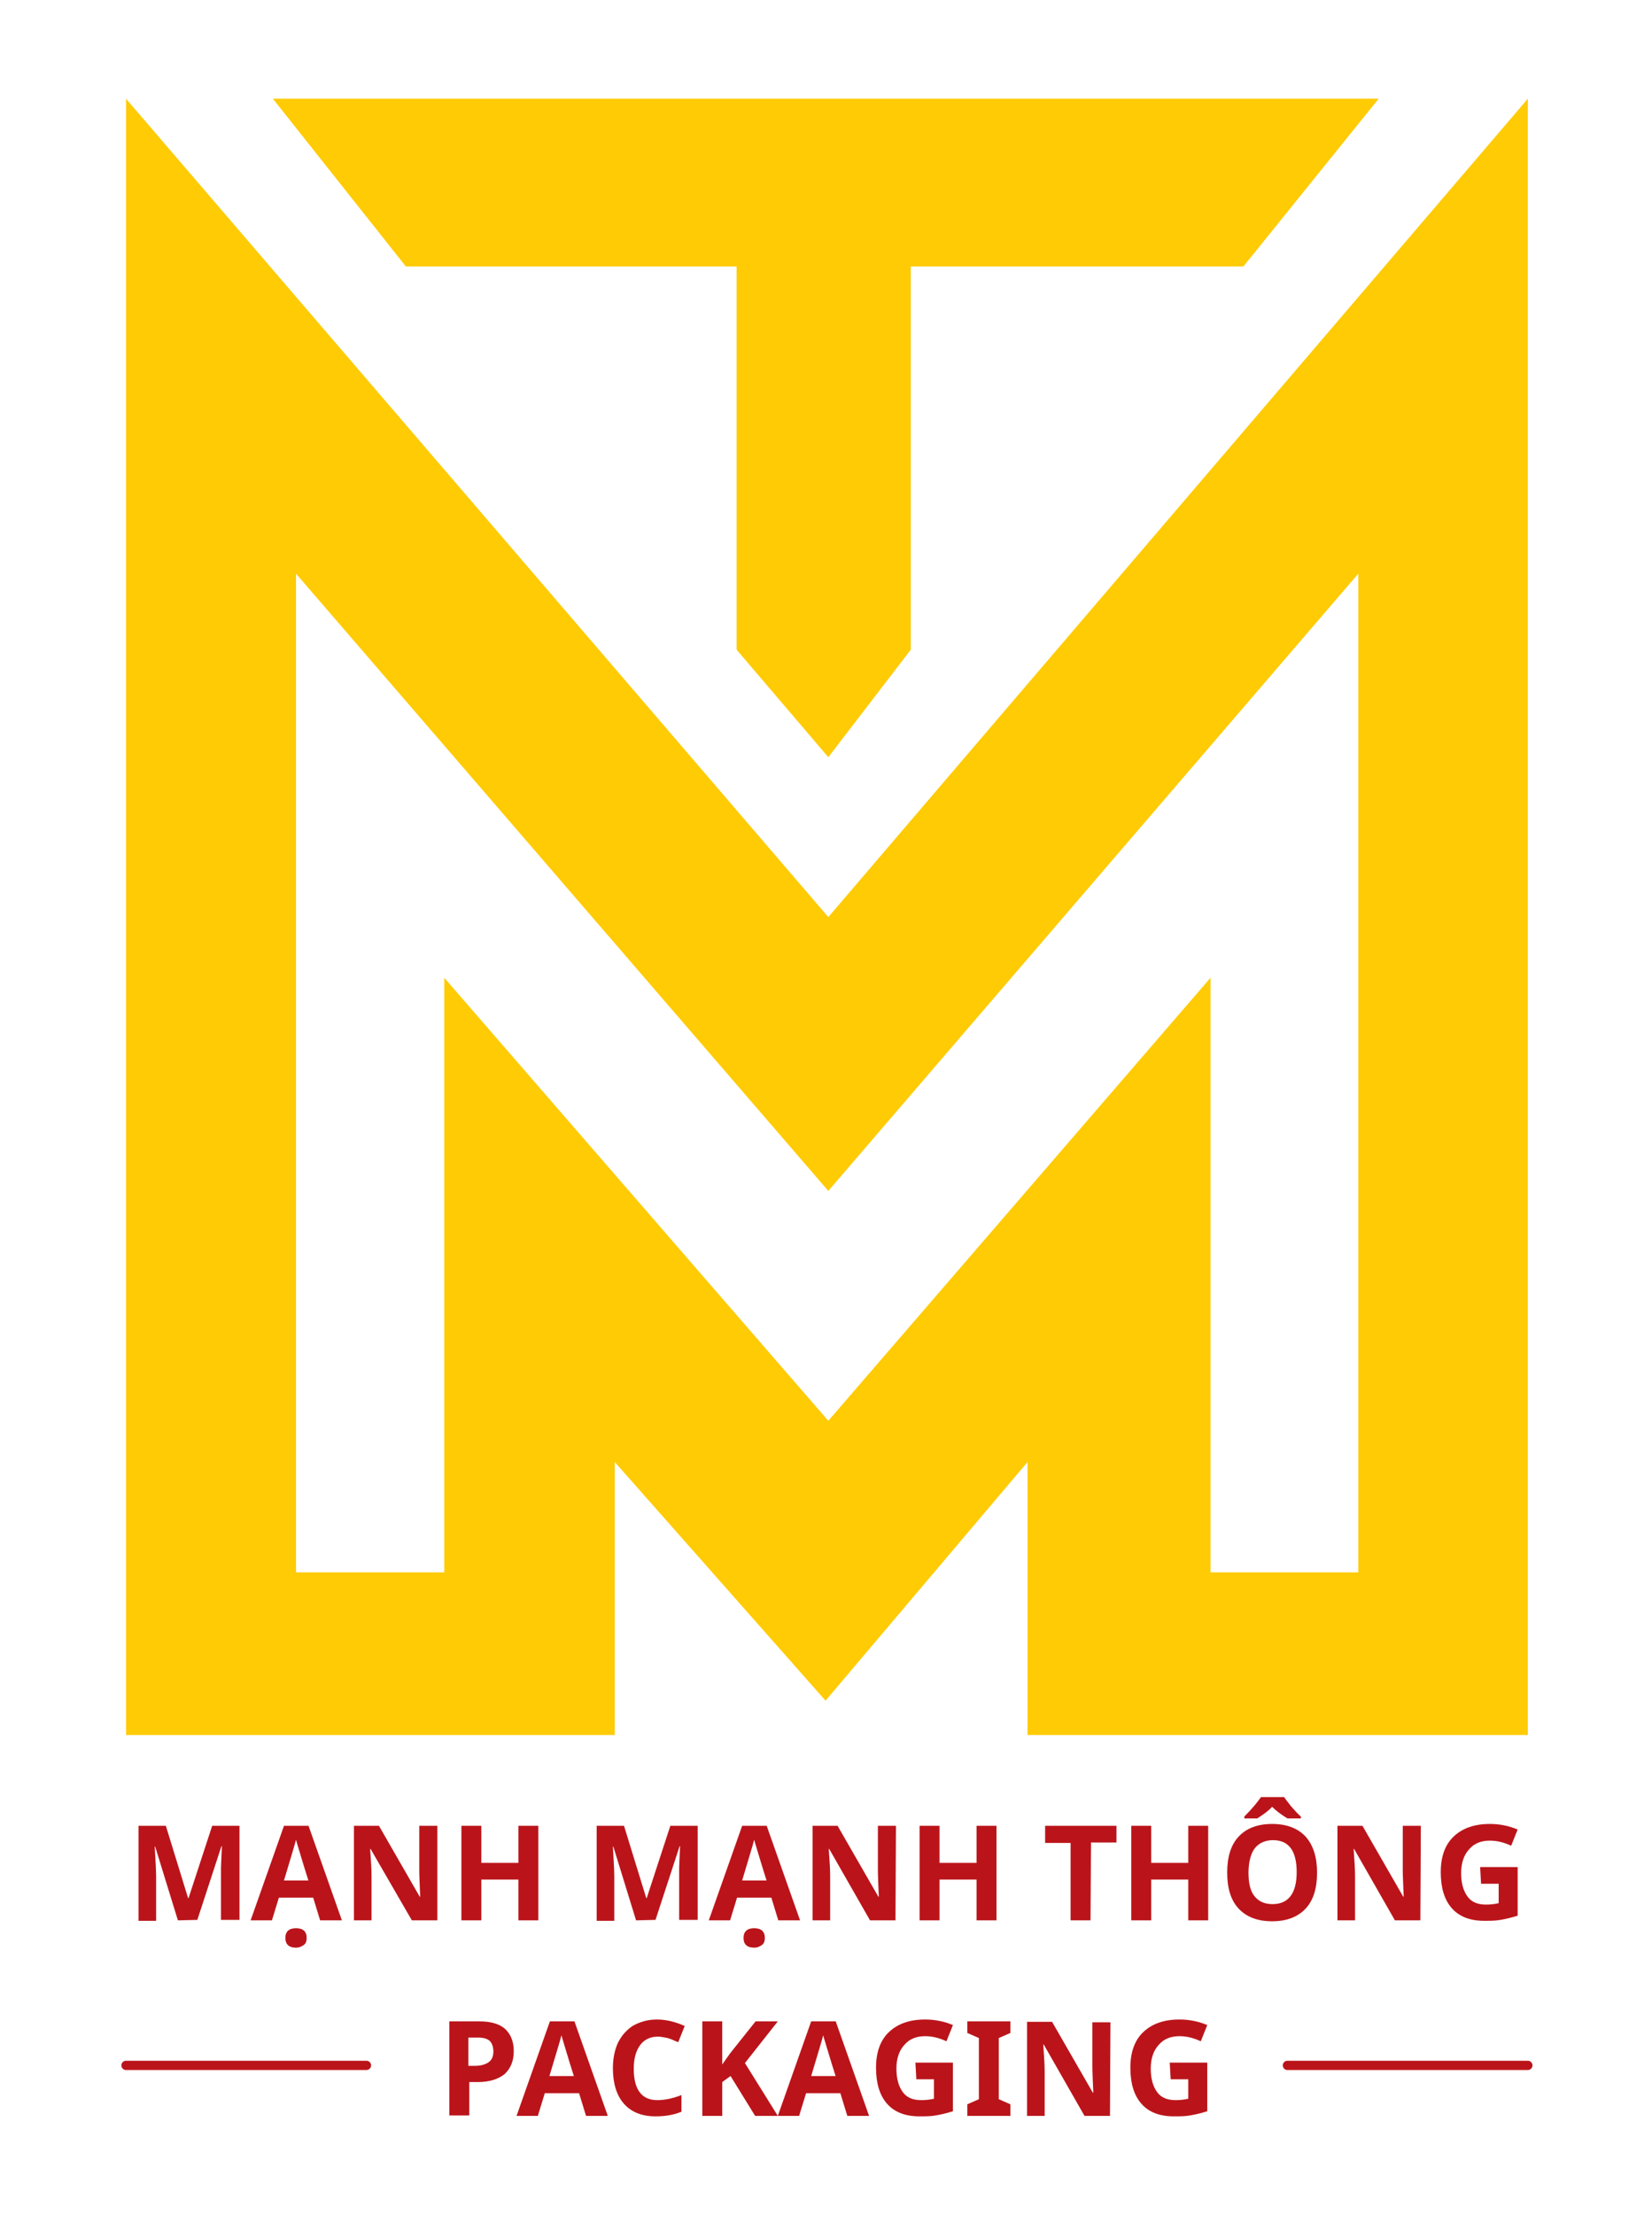<?xml version="1.0" encoding="utf-8"?>
<!-- Generator: Adobe Illustrator 26.0.3, SVG Export Plug-In . SVG Version: 6.00 Build 0)  -->
<svg version="1.1" id="Layer_1" xmlns="http://www.w3.org/2000/svg" xmlns:xlink="http://www.w3.org/1999/xlink" x="0px" y="0px"
	 viewBox="0 0 356.6 478" style="enable-background:new 0 0 356.6 478;" xml:space="preserve">
<style type="text/css">
	.st0{display:none;}
	.st1{display:inline;}
	.st2{fill:#E2C32F;}
	.st3{fill:#FDD013;}
	.st4{fill:#D6B749;}
	.st5{fill:#FDD015;}
	.st6{fill:#E3C747;}
	.st7{fill:#362C13;}
	.st8{fill:#8F792E;}
	.st9{fill:#C2A83D;}
	.st10{fill:#726227;}
	.st11{fill:#BC9F2F;}
	.st12{fill:#EEEEEE;}
	.st13{fill:#585858;}
	.st14{fill:#E4E4E4;}
	.st15{fill:#DAD9D9;}
	.st16{fill:#575757;}
	.st17{fill:#D8D8D8;}
	.st18{fill:#BFBFBF;}
	.st19{fill:#D2D2D2;}
	.st20{fill:#EDEDED;}
	.st21{fill:#6F6F70;}
	.st22{fill:#E3E3E3;}
	.st23{fill:#E1E1E1;}
	.st24{fill:#D5D5D5;}
	.st25{fill:#131313;}
	.st26{fill:#090909;}
	.st27{fill:#707071;}
	.st28{fill:#C0C0C0;}
	.st29{fill:#DDDDDD;}
	.st30{fill:#A9A8A9;}
	.st31{fill:#E0DFDF;}
	.st32{fill:#F8F9F8;}
	.st33{display:inline;fill:none;stroke:#271F10;stroke-miterlimit:10;}
	.st34{display:inline;fill:#271F10;}
	.st35{display:inline;fill:#FFFFFF;}
	.st36{display:inline;fill:#FCEE21;}
	.st37{fill:#BA141A;}
	.st38{fill:none;stroke:#BA141A;stroke-width:2;stroke-linecap:round;stroke-linejoin:round;stroke-miterlimit:10;}
	.st39{fill:#FFCB05;}
</style>
<g id="Layer_1_00000076592529066902445960000015420755192083012539_" class="st0">
	<g class="st1">
		<g>
			<path class="st2" d="M631,505.7c3.7-1.9,8-1.3,12-1.5c21-0.2,42,0.2,63-0.1c14.3,0.3,28.7,0,43,1.2c21.3,0,42.5,0.7,63.8,0.4
				c-0.1,1.2,0,2.5-0.4,3.6c-7.8,9.6-15.9,19.1-23.3,29c-7-0.1-14,0.2-21,1c-9.5,0.4-19.1,0.2-28.6,1.3c-1.6,0.8-4.2,1.3-4,3.6
				c-0.4,15.9-0.4,31.9,0,47.8c0.5,3.7-2.2,6.5-4.1,9.4c-3.2,4.4-5.9,9.1-9,13.6c-2-1.4-3.8-3.2-5.2-5.2c-3.6-4.7-8.3-8.4-11.5-13.3
				c-0.3-18.5,0.1-37-0.3-55.5c0.1-2.3-2.9-2.2-4.4-2.3c-10.3,0.2-20.7-0.3-31,0.5c-4.8-0.2-9.8,0.7-14.5-0.8
				c-5.4-6.7-10-13.9-15.4-20.7C637.6,513.4,633.6,510.1,631,505.7z M636.4,507.7c5.1,9.5,12.9,17.2,18.8,26.1
				c2.4,4.1,7.8,2.8,11.8,3.1c11.8-0.2,23.6,0,35.4-0.4c2.4-0.2,5,1.2,5.2,3.8c0.9,6.5,0,13.1,0.6,19.7c1.1,11.3,0.1,22.7,0.7,34
				c-0.1,4.1,3.7,6.3,6,9.1c2.2,2,3.9,5.6,7,6c5.5-3.8,6-11.5,9.1-17.1c3.1-4.9,1.7-10.7,1.4-16.1c-0.4-10.3-0.2-20.6,0.7-30.9
				c0-5,5.8-7.3,10-7.7c7,0,14,1,20.9-0.3c6.7-1.3,13.7,0.8,20.2-1.9c4.2-1.5,6.9-5.1,9.8-8.2c5.3-5.4,9.8-11.4,14-17.6
				c-11.7,0.1-23.3-1.7-35-1.4c-8.7,0.2-17.3-0.8-26-0.2c-9-0.1-18-1.2-27-0.8c-17.3-0.7-34.7-0.2-52-0.2
				c-9.3,0.1-18.5-0.6-27.8-0.2C638.9,506.6,637.7,507.2,636.4,507.7z"/>
		</g>
	</g>
	<g class="st1">
		<path class="st3" d="M636.4,507.7c1.2-0.5,2.5-1.1,3.8-1.1c9.3-0.5,18.5,0.3,27.8,0.2c17.3,0.1,34.7-0.5,52,0.2
			c9-0.5,18,0.7,27,0.8c8.7-0.6,17.3,0.4,26,0.2c11.7-0.3,23.3,1.5,35,1.4c-4.3,6.2-8.8,12.3-14,17.6c-2.9,3.1-5.6,6.7-9.8,8.2
			c-6.4,2.7-13.5,0.5-20.2,1.9c-6.9,1.4-13.9,0.4-20.9,0.3c-4.2,0.4-9.9,2.7-10,7.7c-0.9,10.3-1.1,20.6-0.7,30.9
			c0.3,5.4,1.7,11.2-1.4,16.1c-3.1,5.6-3.6,13.3-9.1,17.1c-3.1-0.4-4.8-4-7-6c-2.3-2.8-6.1-5-6-9.1c-0.7-11.3,0.3-22.7-0.7-34
			c-0.6-6.5,0.2-13.2-0.6-19.7c-0.2-2.6-2.8-4.1-5.2-3.8c-11.8,0.4-23.6,0.2-35.4,0.4c-3.9-0.3-9.4,1-11.8-3.1
			C649.3,524.8,641.5,517.2,636.4,507.7z"/>
	</g>
	<g class="st1">
		<path class="st4" d="M614.3,509.2c0.6,0,1.8,0.1,2.4,0.1c0.9,1.9,1.7,3.7,2.5,5.6c-1.2-0.9-2.5-1.8-3.7-2.6
			c-0.8,11.5-0.4,23.1-0.5,34.7c-0.2,28,0,56-0.1,84c-0.3,45-0.1,90,0.3,135c7.9,2.9,16.5,2.2,24.8,2.4c12.7,0.1,25.3,0,38,0
			c3.1-0.2,6.7,0.1,9.3-2c1.8-10.5-1.2-21.2,1.2-31.7c1,5,0.7,10.2,0.8,15.3c0,6.7,0.4,13.5,0.1,20.2c-20.2,0.1-40.3,0.4-60.5,0
			c-5.2-0.4-10.4-0.5-15.6-0.6c-0.1-14.2,0.1-28.4-0.2-42.6c-0.8-11-0.3-22-0.4-33c0.2-15.7-0.4-31.3,0.5-47
			c-0.1-9.3,0.3-18.7-0.3-28c0.9-20.6,0.3-41.3,0.6-62c0.1-13,0.2-26,0.1-39C613.5,515,613.8,512.1,614.3,509.2z"/>
	</g>
	<g class="st1">
		<g>
			<path class="st5" d="M615.5,512.3c1.2,0.9,2.5,1.7,3.7,2.6c4.6,4.5,8.2,9.8,11.9,15c13.3,16.4,25.8,33.4,39.3,49.7
				c11.1,13,20.8,27.1,32.1,39.8c5.1,6.6,10.7,12.7,15.6,19.5c0.8,1.3,2.7,2.8,3.9,1.2c5.5-5.8,11-11.8,15.8-18.2
				c5.8-6.8,11.6-13.7,17.7-20.3c5.3-5.1,9.1-11.5,14.4-16.6c6.8-8.2,14.1-15.9,21.1-23.9c4.2-5,8.4-10,12.7-14.9
				c1.2-1.1,2.3-2.3,3.3-3.6c4.8-5.7,10.1-11,14.6-16.9c1-1.3,2.1-2.5,3.5-3.3c3.1-1.8,6-3.9,8.5-6.3c-1.7,16.3-0.3,32.7-1.4,49
				c-1.1,16.7,0.1,33.4-1.3,50c-0.2,15.6,0,31.2-0.5,46.9c-0.9,9.7-0.7,19.5-0.8,29.2c-1,24.6-0.6,49.2-1.9,73.7
				c-0.2,2.2-0.7,4.5-1.2,6.7c-19.9,0.4-39.7,0.3-59.6,0c-3.5-0.2-9.1-0.1-9.6-4.7c-1.1-11.5,0.1-23.1-0.6-34.7c0-1.7-1.1-3.1-2-4.5
				c-8.9,5.4-14.3,14.7-21,22.4c-4.8,5.5-9.6,10.9-14.7,16.1c-6.5-6.3-11.2-14.2-16.9-21.1c-3.2-3.9-6.5-7.8-9.6-11.8
				c-1.3,0.5-2.6,1-3.9,1.6c-2.4,10.4,0.7,21.2-1.2,31.7c-2.6,2-6.2,1.8-9.3,2c-12.7-0.1-25.3,0.1-38,0c-8.3-0.2-16.8,0.6-24.8-2.4
				c-0.5-45-0.7-90-0.3-135c0.1-28-0.1-56,0.1-84C615.1,535.4,614.7,523.9,615.5,512.3z M798.5,595.2c-9.2,11.5-18.8,22.8-28.5,33.8
				c-7,9-14.7,17.3-21.9,26.1c-5.7,7.2-11.7,14.2-17.8,21.1c-3.4,3.6-5.8,8.3-10.2,10.8c-8-9-15.2-18.8-23.4-27.7
				c-12.7-15.6-25.8-30.9-39-46c-4.5-5.1-8.3-11-13.8-15.2c-3.1-0.1-3.7,3.4-3.5,5.8c0,48.2-0.3,96.4-0.1,144.6
				c5.2,0,10.4,0.4,15.6,0c3.5-1.3,2.7-5.6,3.2-8.5c0.4-23.7,0-47.4,0.2-71c0.1-6-2.1-12.1,0.1-18c4.8,1.1,6.4,6.6,9.7,9.8
				c7.2,7.5,12.8,16.4,20.1,23.8c9.1,12.1,19.6,23.2,29.3,34.9c0.6,1.1,2.5,1.7,3.3,0.5c6.3-7.7,12.5-15.5,19.4-22.6
				c6.5-7.8,13.2-15.5,19.7-23.3c2.9-3.7,6.6-6.8,9-10.9l0.5-0.5c4.4-2.9,7.4-7.9,12.7-9.4c-0.1,3.9-0.7,7.8-0.7,11.8
				c0,21.3-0.1,42.7,0.1,64c0.1,4.3-0.3,8.6,0.4,12.9c0.1,0.6,0.4,1.7,0.6,2.3c6.3-0.1,12.6,0.5,18.9-0.2c0.1-12.3-0.4-24.7,0.8-37
				c0.2-26.7,0.1-53.3,0.3-80c0.4-12.4,1.3-24.9,0.2-37.3C801.4,590.7,799.7,592.8,798.5,595.2z M639.4,599.8
				c-1,46-0.6,92.1-0.8,138.2c-0.1,3.8-0.2,7.7,0.9,11.4c0.6-3.8,0.6-7.6,0.6-11.4c-0.1-42.7-0.2-85.3-0.2-128
				C640,606.6,640,603.2,639.4,599.8z"/>
		</g>
	</g>
	<g class="st1">
		<path class="st6" d="M825.1,522.3c3-3.7,6.5-7,10.3-9.8c0.5,5.9-1.1,11.6-0.8,17.5c-0.3,13.7,0.1,27.4-0.9,41
			c-0.2,10.3-0.4,20.7-0.4,31c-1.5,21.3,0,42.7-1.6,64c-0.1,6.6,0.1,13.1-0.2,19.7c-0.2,3.8-0.6,7.6-0.6,11.4
			c-0.1,0.5-0.4,1.6-0.5,2.2c0.7,9.2,0,18.5,0.1,27.7c-0.1,7.7,0.1,15.3-0.3,23c-1.1,8.1-0.3,16.4-0.9,24.5c-2.4-0.5-4.8-1-7.3-0.9
			c-11.7,0-23.3,0.1-35-0.2c-10.5-0.3-20.9,0.3-31.4-0.1c0.1-15.3-1.2-30.5-1-45.7c0.9,1.4,2,2.8,2,4.5c0.8,11.5-0.5,23.2,0.6,34.7
			c0.5,4.6,6.1,4.5,9.6,4.7c19.9,0.3,39.7,0.3,59.6,0c0.5-2.2,0.9-4.4,1.2-6.7c1.4-24.5,0.9-49.2,1.9-73.7
			c0.2-9.8-0.1-19.5,0.8-29.2c0.5-15.6,0.3-31.2,0.5-46.9c1.4-16.6,0.2-33.3,1.3-50c1.1-16.3-0.2-32.7,1.4-49
			C831,518.4,828.2,520.6,825.1,522.3z"/>
	</g>
	<g class="st1">
		<path class="st7" d="M803.8,546.2c-1.6-1.8,1.3-5.1,3.3-3.6C806,543.8,804.9,545,803.8,546.2z"/>
	</g>
	<g class="st1">
		<path class="st8" d="M798.5,595.2c1.2-2.4,2.9-4.5,5.4-5.5c1,12.4,0.1,24.9-0.2,37.3c-0.2,26.6-0.2,53.3-0.3,80
			c-1.2,12.3-0.7,24.7-0.8,37c-6.3,0.8-12.6,0.1-18.9,0.2c-0.1-0.6-0.4-1.7-0.6-2.3c0.3-26,0.1-52,0.2-78c-0.1-4.1,1.2-8.4-0.4-12.3
			c-5.2,2.3-8.5,7-12.4,10.9L770,663c2.7-5.2,6.5-9.9,11.2-13.5c1.8,0.5,4.2,1.6,3.7,3.8c-0.8,10.5-0.4,21-0.5,31.5
			c0.2,19.1-0.4,38.1,0.3,57.2c5.5,0.5,10.9,1.2,16.4,1.2c0.6-27.4,0.2-54.9,0.4-82.4c0.2-5.7,1-11.3,0.9-17
			c-0.2-16.2,0.3-32.5-0.1-48.7C801.1,595.3,799.8,595.2,798.5,595.2z"/>
	</g>
	<g class="st1">
		<path class="st9" d="M639.4,599.8c0.6,3.4,0.5,6.8,0.4,10.2c0,42.7,0.1,85.3,0.2,128c0.1,3.8,0,7.6-0.6,11.4
			c-1.1-3.7-1-7.6-0.9-11.4C638.8,691.9,638.4,645.8,639.4,599.8z"/>
	</g>
	<g class="st1">
		<path class="st10" d="M831,697.1c0-3.8,0.3-7.6,0.6-11.4c0.3,4.4,0.8,9-0.3,13.4C831.2,698.6,831,697.6,831,697.1z"/>
	</g>
	<g class="st1">
		<path class="st11" d="M830.4,699.3c0.1-0.5,0.4-1.6,0.5-2.2c0.1,0.5,0.2,1.4,0.3,1.9L830.4,699.3z"/>
	</g>
	<g class="st1">
		<path class="st12" d="M644.6,812.8c0.6-0.2,1.9-0.4,2.5-0.6c2.8,4,5.3,8.3,8.3,12.1c0.8-4.2-1.1-9.1,1.7-12.7
			c1.8,2.8,1.2,6.2,1.3,9.4c-0.1,3.1,0.5,6.4-1.2,9.2c-4.2-3.4-6-8.6-9.7-12.5c-0.5,4.2,1,8.8-1.5,12.5c-1-1.3-1.5-2.7-1.4-4.3
			C644.5,821.6,644.7,817.2,644.6,812.8z"/>
		<path class="st12" d="M723.6,812.2c1.5,0,2.7,0.5,3.5,1.8c2.5,3.4,4.5,7.2,7.3,10.5c0.3-4,0.1-7.9,0.3-11.9c0.6,0,1.9,0,2.5,0
			c0.2,5.6,0.2,11.2,0,16.8c-0.6,0-1.7,0.2-2.2,0.2c-3.3-3.8-5.7-8.4-8.5-12.5c-0.3,4,0.2,8.1-0.5,12.1l-1,0.6l-1.2-0.4
			C723.3,823.6,723.6,817.9,723.6,812.2z"/>
	</g>
	<g class="st1">
		<g>
			<path class="st13" d="M661.4,812.1c1.4,0,2.8,0,4.1,0.1c0,2.3,0.1,4.7,0.2,7c2.1,0,4.3,0,6.4,0c0.1-2.3,0.3-4.7,0.4-7
				c1.3,0,2.7-0.1,4-0.1c0,5.8,0,11.6-0.1,17.4c-1.3,0.2-2.7,0.2-4,0.3c-0.1-2.5-0.2-4.9-0.3-7.3c-2.1,0-4.3,0-6.4,0
				c-0.1,2.3-0.3,4.6-0.4,7c-1.3,0.1-2.6,0.2-4,0.4C661.3,824,661.3,818,661.4,812.1z M662.6,812.7c-0.1,4.4-0.2,8.8-0.1,13.2
				c0,1.4,0.4,2.6,1.3,3.7c0.4-2.6,0.5-5.2,0.5-7.9c2.9-0.4,5.9-0.4,8.8-0.1c0.6,2.2-1.1,6.5,1.7,7.5c0.8-5.6,0.6-11.3,0-16.9
				c-1.9,2-1.3,4.8-1.5,7.3c-3,0.2-5.9,0.2-8.9,0.1c-0.1-2.3-0.2-4.6-0.3-6.9L662.6,812.7z"/>
		</g>
	</g>
	<g class="st1">
		<path class="st14" d="M685.7,812.4c0.8,0,2.4,0,3.2,0c1.9,4.3,3.4,8.9,5.8,13c1.8-4.1,3.2-8.4,5.2-12.5c0.9-0.4,1.9-0.7,2.9-0.8
			c1,4.2,0.5,8.6,0.6,12.9c0.2,1.9-0.5,3.6-1.3,5.3c-2.8-3.5-1-8.3-1.5-12.4c-1.9,4-3.6,8.2-5.5,12.2c-3.6-2.9-4-7.8-6.4-11.5
			c-0.6,3.9,0.9,8.3-1.6,11.7c-1-1.3-1.4-2.7-1.4-4.3C685.5,821.4,685.6,816.9,685.7,812.4z"/>
		<path class="st14" d="M751.4,812.3c0.5,0,1.4,0,1.9,0c-0.3,5.5,1.4,11.6-1,16.6c-0.8-2.3-0.6-4.8-0.8-7.2
			c-2.9-0.2-5.8-0.2-8.6-0.1c-0.6,2.2,0.6,6-1.6,7.2c-0.9-5.1-0.9-10.5,0.1-15.6c1.6,1.7,1,4.3,1.5,6.5c2.9,0,5.7,0,8.6-0.2
			C751.4,817.1,751.4,814.7,751.4,812.3z"/>
	</g>
	<g class="st1">
		<g>
			<path class="st15" d="M712.3,812.3c0.6,0,1.8,0,2.4,0c2,5.8,4.9,11.3,6.3,17.3c-0.6,0-1.7-0.1-2.2-0.1c-0.7-1.4-1.2-2.8-2.1-4.1
				c-2-0.1-4-0.2-6,0.1c-1.4,0.8-1.5,2.7-2.2,4c-0.6,0-1.7,0-2.3,0C707.5,823.6,710.3,818.1,712.3,812.3z M713.1,816.6
				c-0.8,2.1-1.5,4.3-2,6.6c1.6,0,3.2,0,4.8,0C715.5,820.8,714.7,818.5,713.1,816.6z"/>
		</g>
	</g>
	<g class="st1">
		<path class="st16" d="M739.3,812c1.4,0,2.8,0,4.2,0c0.1,2.3,0.2,4.7,0.2,7.1c2.5,0.1,5,0.2,7.6,0.3c-2.9,0.2-5.7,0.2-8.6,0.2
			c-0.4-2.1,0.1-4.8-1.5-6.5c-1,5.1-1,10.4-0.1,15.6c2.2-1.2,1-5,1.6-7.2c2.9-0.1,5.8,0,8.6,0.1c0.2,2.4,0.1,4.9,0.8,7.2
			c2.5-5,0.7-11.1,1-16.6c0.3,0,1-0.1,1.3-0.1c0,5.9,0,11.8,0,17.7c-1.3-0.1-2.7-0.2-4-0.3c-0.1-2.4-0.2-4.7-0.4-7
			c-2.2,0-4.3,0-6.5,0c-0.1,2.4-0.2,4.9-0.2,7.3c-1.4,0-2.7-0.1-4.1-0.1C739.5,823.9,739.5,818,739.3,812z"/>
	</g>
	<g class="st1">
		<path class="st17" d="M762.3,812.4c4.5-0.2,9-0.2,13.5-0.1c0,0.5-0.1,1.6-0.1,2.1c-1.7,0-3.4,0.1-5,0.1c-0.1,5,0,10-0.1,14.9
			c-0.6,0-1.8,0-2.4,0.1c-0.7-5-0.4-10-0.4-15c-1.7-0.1-3.4-0.2-5.1-0.3C762.6,813.8,762.4,812.9,762.3,812.4z"/>
	</g>
	<g class="st1">
		<path class="st18" d="M778.6,812.4c1,0,2-0.1,3-0.1c0,2.3,0,4.7,0.1,7c2.6,0.1,5.2,0.1,7.9,0.1c0.1-2.4,0.1-4.7,0.1-7.1
			c1,0,2,0,2.9,0c0,5.9,0.1,11.8-0.1,17.6c-1-0.3-1.9-0.6-2.8-1c-0.2-2.3-0.1-4.6-0.1-6.9c-2.5,0-6-1.3-7.9,0.9
			c-0.2,2.2-0.1,4.5-0.2,6.7c-0.9-0.1-1.9-0.2-2.8-0.3C778.6,823.7,778.6,818,778.6,812.4z"/>
	</g>
	<g class="st1">
		<g>
			<path class="st19" d="M799.4,812.5c2.2-0.6,4.7-0.6,6.9,0.1c3.8,2.4,3.5,7.3,3.2,11.2c-0.2,3.3-3.2,6.2-6.6,5.8
				C794.2,830.3,793,816.5,799.4,812.5z M799.6,815.5c-1.7,2.4-1.4,5.6-1.1,8.4c0.5,3.4,5.2,4.9,7.5,2.2c1.7-3.2,1.6-7.1,0.1-10.3
				C804.5,814,801.3,813.8,799.6,815.5z"/>
		</g>
	</g>
	<g class="st1">
		<path class="st20" d="M812.5,812.3c0.9,0.1,1.8,0.2,2.8,0.2c2.3,3.5,4.3,7.4,7,10.6c0.3,0.3,1,1,1.3,1.3c0.2-4-0.1-8.1,1.2-12
			c0.4,5.7,2.2,12.3-1.1,17.4c-1.9-2.7-3.7-5.4-5.2-8.4c-1.1-1.4-1.6-4.3-3.9-4c-0.4,3.9-0.2,7.9,0.1,11.8v0.5
			c-0.5-0.1-1.6-0.3-2.1-0.4C812.5,823.7,812.5,818,812.5,812.3z"/>
	</g>
	<g class="st1">
		<path class="st21" d="M823.2,812c1.1,0,2.2,0.1,3.4,0.2c0,5.9,0,11.7,0,17.6c-1,0-1.9,0-2.9,0.1c3.3-5.1,1.6-11.7,1.1-17.4
			c-1.3,3.9-1,8-1.2,12c-0.3-0.3-1-1-1.3-1.3C822.9,819.5,823,815.7,823.2,812z"/>
	</g>
	<g class="st1">
		<path class="st22" d="M830,815.8c2.2-5.9,13.1-4.7,12.7,2.1c-2.9-1.5-5.3-5-9-3.2c-2.5,3.2-2.8,7.8-0.7,11.3
			c1.4,2.1,4.2,1.6,6.3,1.4c0.5-1.1,1-2.3,1.4-3.4c-1.7-0.7-3.4-1.3-4.9-2.5c2.2-0.6,4.6-0.9,6.9-0.8c-0.4,2.7,1.3,6.7-1.8,8.3
			c-4,1.7-9.3,0.7-11.2-3.6C829.2,822.3,828.9,818.9,830,815.8z"/>
	</g>
	<g class="st1">
		<path class="st23" d="M606.7,812.4c0.9,0,2.6,0,3.5,0c1.8,4.2,2.8,8.8,5.7,12.4c1.8-4,3.2-8.1,5.1-12c0.8-0.1,2.5-0.3,3.4-0.5
			c-0.1,5.7,0.2,11.3-0.1,17c-0.6,0.1-1.9,0.4-2.5,0.5c-0.1-3.7,0.1-7.4-0.3-11.1c-2.1,3.5-3.3,7.3-4.8,11c-0.5,0-1.5,0-2,0
			c-1.6-3.9-3.1-7.9-5-11.8c-0.2,3.8,0,7.7-0.2,11.5c-0.6,0.1-1.9,0.3-2.5,0.4C606.6,823.9,606.7,818.2,606.7,812.4z"/>
		<path class="st23" d="M662.6,812.7h1.5c0.1,2.3,0.2,4.6,0.3,6.9c3,0.1,5.9,0,8.9-0.1c0.2-2.5-0.4-5.3,1.5-7.3
			c0.6,5.6,0.8,11.3,0,16.9c-2.7-0.9-1-5.2-1.7-7.5c-2.9-0.3-5.9-0.3-8.8,0.1c0,2.6-0.2,5.2-0.5,7.9c-0.9-1.1-1.3-2.3-1.3-3.7
			C662.4,821.6,662.5,817.2,662.6,812.7z"/>
	</g>
	<g class="st1">
		<g>
			<path class="st24" d="M627.1,829.7c1.6-6.2,4.1-12.2,6.8-18c1.2,0.8,2.6,1.8,3,3.3c1.8,4.8,4,9.5,5.1,14.5
				c-0.6,0-1.7-0.1-2.3-0.1c-0.5-1.2-1-2.5-1.6-3.6c-2.2-1-4.7-0.3-7.1-0.4c-0.4,1.2-0.7,2.5-1,3.8
				C629.1,829.4,628.1,829.5,627.1,829.7z M634.5,816c-0.9,2.2-1.7,4.5-2.4,6.7c1.6,0.1,3.2,0.3,4.8,0.4
				C636.5,820.7,635.7,818.3,634.5,816z"/>
		</g>
	</g>
	<g class="st1">
		<path class="st25" d="M634.5,816c1.2,2.2,2.1,4.6,2.5,7.1c-1.6-0.1-3.2-0.3-4.8-0.4C632.8,820.5,633.6,818.2,634.5,816z"/>
	</g>
	<g class="st1">
		<path class="st26" d="M713.1,816.6c1.6,1.9,2.4,4.2,2.8,6.6c-1.6,0-3.2,0-4.8,0C711.6,820.9,712.3,818.7,713.1,816.6z"/>
	</g>
	<g class="st1">
		<path class="st27" d="M814.5,817.5c2.3-0.3,2.8,2.6,3.9,4c-0.7-0.1-2-0.2-2.7-0.3c-0.1,2.7,0,5.6-1.2,8.1
			C814.3,825.3,814.1,821.4,814.5,817.5z"/>
	</g>
	<g class="st1">
		<g>
			<path class="st28" d="M712.4,831.2c0.5,0,1.5,0,1.9,0c0.8,6.1,4.8,11.2,5.7,17.3c-2-1.1-3.4-3.7-6-3.4c-2.5-0.3-3.3,3.1-5.9,3.1
				C709.5,842.6,713.7,837.3,712.4,831.2z M712.3,842.9c0.9,0,2.8,0,3.7,0c-0.4-1.4-0.9-2.8-1.3-4.2
				C713.6,839.9,712.8,841.3,712.3,842.9z"/>
		</g>
	</g>
	<g class="st1">
		<path class="st29" d="M733.7,834.6c2.5,0.7,1.8,3.5,2.3,5.4c2.2-1.9,4-4.6,7-5.2c-1.2,2.1-2.7,4.1-4.1,6.1
			c1.7,2.4,3.4,4.7,4.7,7.4c-3.3-0.6-4.4-4.3-7.4-5.6c-0.7,2,0.2,5.2-2.6,5.8C733.5,843.9,733.5,839.2,733.7,834.6z"/>
	</g>
	<g class="st1">
		<path class="st30" d="M744.6,848.5c0.4-4.9-1.2-10.3,1.4-14.7c2.4,4.3,1.3,9.5,1.2,14.2C746.5,848.2,745.2,848.4,744.6,848.5z"/>
	</g>
	<g class="st1">
		<path class="st31" d="M749.8,834.7c4.3,1,5.1,6.3,8.3,8.8c0.9-2.8-1.5-7.6,2.1-8.7c0.2,4.5,0.2,9.1,0,13.6c-4.2-1.3-5-6.4-8.4-8.8
			c-0.2,2.7-0.2,5.5-0.1,8.2c-0.5,0-1.5,0-2,0C749.7,843.5,749.5,839.1,749.8,834.7z"/>
	</g>
	<g class="st1">
		<path class="st32" d="M606.4,840.6c1.5-0.4,3-1,4.5-1c22.3,0,44.7,0,67,0c2.8,0,5.9-0.5,8.3,1.5c0.7,2.6-0.2,5.3-3.3,5.2
			c-23.7,0.1-47.4,0-71.1,0c-1.9,0.1-3.8-0.4-5.6-0.9C606.4,843.8,606.4,842.2,606.4,840.6z"/>
	</g>
	<rect x="612.7" y="504.1" class="st33" width="216.6" height="270.4"/>
	<polygon class="st33" points="612.7,504.1 721,643.5 829.3,504.1 829.3,774.6 612.7,774.6 	"/>
	<polygon class="st33" points="638.8,589.7 721,686 803.3,589.7 803.3,749 783.3,749 783.3,651.7 721,720.6 658.8,651 658.8,749 
		638.8,749 	"/>
	<rect x="1137" y="504.1" class="st33" width="216.6" height="270.4"/>
	<polygon class="st33" points="1137,504.1 1245.2,643.5 1353.6,504.1 1353.6,774.6 1137,774.6 	"/>
	<polygon class="st33" points="1163.1,589.7 1245.3,686 1327.6,589.7 1327.6,749 1307.6,749 1307.6,651.7 1245.3,720.6 1183.1,651 
		1183.1,749 1163.1,749 	"/>
	<rect x="803.3" y="504.1" class="st33" width="26.1" height="270.4"/>
	<rect x="612.8" y="748.5" class="st33" width="270.4" height="26.1"/>
	<polygon class="st34" points="762.3,990.6 680,908.4 680,1070 706.1,1070 706.1,971.4 743.8,1009 743.8,1009 762.3,1027.5 
		780.7,1009 818.5,971.2 818.5,1070 844.5,1070 844.5,945.2 844.5,908.1 	"/>
	<polygon class="st35" points="267.2,173.1 192.2,86.4 192.2,248 216,248 216,149.4 250.4,187.1 267.3,205.5 284.1,187 318.5,149.3 
		318.5,248 342.3,248 342.3,123.2 342.3,86.1 	"/>
	<polygon class="st35" points="232.3,207.3 232.3,274.6 302.2,274.6 302.2,207.2 267.3,245.5 	"/>
	<polygon class="st36" points="335.1,1004.1 280.1,1004.1 254,1004.1 199,1004.1 219,1030.2 254,1030.2 254,1083 267.3,1102.3 
		280.1,1083 280.1,1030.2 315.1,1030.2 	"/>
	<polygon class="st35" points="267.2,1168.6 192.2,1086.4 192.2,1248 216,1248 216,1149.4 250.4,1187.1 250.4,1187.1 267.3,1205.5 
		284.1,1187 318.5,1149.3 318.5,1248 342.3,1248 342.3,1123.2 342.3,1086.1 	"/>
	<polygon class="st36" points="302.2,1207.2 302.2,1274.6 318.4,1274.6 318.4,1189.6 318.5,1149.3 267.3,1205.5 216.1,1149.4 
		216.1,1274.6 232.3,1274.6 232.3,1207.3 267.3,1245.5 	"/>
	<polygon class="st36" points="267.2,1168.6 342.3,1086.1 342.3,1274.6 367.3,1274.6 367.3,1066.1 367.3,1004.1 267.2,1127.3 
		167.3,1004.5 167.3,1274.6 192.2,1274.6 192.2,1086.4 	"/>
	<rect x="168.4" y="1248.5" class="st36" width="197.7" height="26.1"/>
	<polygon class="st35" points="232.3,1207.3 267.3,1245.5 302.2,1207.2 302.2,1274.6 232.3,1274.6 	"/>
</g>
<g id="Layer_2_00000161613006753248926290000011527878680985518493_">
	<g>
		<g>
			<path class="st37" d="M38.4,414.4l-4.9-15.9h-0.1c0.2,3.3,0.3,5.4,0.3,6.5v9.5h-3.8V394h5.9l4.8,15.6h0.1l5.1-15.6h5.9v20.3h-4
				v-9.6c0-0.5,0-1,0-1.6c0-0.6,0.1-2.2,0.2-4.7h-0.1l-5.2,15.9L38.4,414.4L38.4,414.4z"/>
			<path class="st37" d="M69.1,414.4l-1.5-4.9h-7.4l-1.5,4.9h-4.6l7.2-20.4h5.3l7.2,20.4H69.1z M66.6,405.9
				c-1.4-4.4-2.1-6.9-2.3-7.5s-0.3-1-0.4-1.4c-0.3,1.2-1.2,4.1-2.6,8.8H66.6z M61.6,418.2c0-1.4,0.8-2.1,2.3-2.1
				c1.5,0,2.3,0.7,2.3,2.1c0,0.7-0.2,1.2-0.6,1.5c-0.4,0.3-1,0.6-1.7,0.6C62.4,420.3,61.6,419.6,61.6,418.2z"/>
			<path class="st37" d="M94.4,414.4h-5.5L80,399h-0.1c0.2,2.7,0.3,4.6,0.3,5.8v9.6h-3.8V394h5.4l8.8,15.3h0.1
				c-0.1-2.6-0.2-4.5-0.2-5.6V394h3.9L94.4,414.4L94.4,414.4z"/>
			<path class="st37" d="M116.2,414.4h-4.3v-8.8h-8v8.8h-4.3V394h4.3v8h8v-8h4.3L116.2,414.4L116.2,414.4z"/>
			<path class="st37" d="M137.3,414.4l-4.9-15.9h-0.1c0.2,3.3,0.3,5.4,0.3,6.5v9.5h-3.8V394h5.9l4.8,15.6h0.1l5.1-15.6h5.9v20.3h-4
				v-9.6c0-0.5,0-1,0-1.6c0-0.6,0.1-2.2,0.2-4.7h-0.1l-5.2,15.9L137.3,414.4L137.3,414.4z"/>
			<path class="st37" d="M168,414.4l-1.5-4.9h-7.4l-1.5,4.9H153l7.2-20.4h5.3l7.2,20.4H168z M165.5,405.9c-1.4-4.4-2.1-6.9-2.3-7.5
				s-0.3-1-0.4-1.4c-0.3,1.2-1.2,4.1-2.6,8.8H165.5z M160.5,418.2c0-1.4,0.8-2.1,2.3-2.1s2.3,0.7,2.3,2.1c0,0.7-0.2,1.2-0.6,1.5
				c-0.4,0.3-1,0.6-1.7,0.6C161.3,420.3,160.5,419.6,160.5,418.2z"/>
			<path class="st37" d="M193.3,414.4h-5.5l-8.8-15.4h-0.1c0.2,2.7,0.3,4.6,0.3,5.8v9.6h-3.8V394h5.4l8.8,15.3h0.1
				c-0.1-2.6-0.2-4.5-0.2-5.6V394h3.9L193.3,414.4L193.3,414.4z"/>
			<path class="st37" d="M215.1,414.4h-4.3v-8.8h-8v8.8h-4.3V394h4.3v8h8v-8h4.3V414.4z"/>
			<path class="st37" d="M235.4,414.4h-4.3v-16.7h-5.5V394H241v3.6h-5.5L235.4,414.4L235.4,414.4z"/>
			<path class="st37" d="M260.8,414.4h-4.3v-8.8h-8v8.8h-4.3V394h4.3v8h8v-8h4.3V414.4z"/>
			<path class="st37" d="M284.3,404.1c0,3.4-0.8,6-2.5,7.8c-1.7,1.8-4.1,2.7-7.2,2.7c-3.1,0-5.5-0.9-7.2-2.7
				c-1.7-1.8-2.5-4.4-2.5-7.8s0.8-6,2.5-7.8c1.7-1.8,4.1-2.7,7.2-2.7s5.5,0.9,7.2,2.7C283.5,398.2,284.3,400.8,284.3,404.1z
				 M277.9,392.4c-1.5-0.9-2.5-1.7-3.3-2.5c-0.7,0.8-1.8,1.6-3.2,2.5h-2.8V392c1.8-1.8,2.9-3.2,3.6-4.2h5c0.3,0.5,0.8,1.1,1.5,2
				c0.7,0.8,1.4,1.6,2.1,2.2v0.4H277.9z M269.5,404.1c0,2.3,0.4,4,1.3,5.1s2.1,1.7,3.9,1.7c3.4,0,5.2-2.3,5.2-6.9
				c0-4.6-1.7-6.9-5.1-6.9c-1.7,0-3,0.6-3.9,1.7S269.5,401.9,269.5,404.1z"/>
			<path class="st37" d="M306.6,414.4h-5.5l-8.8-15.4h-0.1c0.2,2.7,0.3,4.6,0.3,5.8v9.6h-3.8V394h5.4l8.8,15.3h0.1
				c-0.1-2.6-0.2-4.5-0.2-5.6V394h3.9L306.6,414.4L306.6,414.4z"/>
			<path class="st37" d="M319.5,402.9h8.1v10.5c-1.3,0.4-2.5,0.7-3.7,0.9c-1.1,0.2-2.3,0.2-3.5,0.2c-3.1,0-5.4-0.9-7-2.7
				c-1.6-1.8-2.4-4.4-2.4-7.8c0-3.3,0.9-5.9,2.8-7.7c1.9-1.8,4.5-2.7,7.8-2.7c2.1,0,4.1,0.4,6,1.2l-1.4,3.5c-1.5-0.7-3-1.1-4.6-1.1
				c-1.9,0-3.4,0.6-4.5,1.9c-1.1,1.2-1.7,2.9-1.7,5.1c0,2.2,0.5,3.9,1.4,5.1c0.9,1.2,2.2,1.7,4,1.7c0.9,0,1.8-0.1,2.7-0.3v-4.2h-3.8
				L319.5,402.9L319.5,402.9z"/>
		</g>
		<g>
			<path class="st37" d="M110.9,442.6c0,2.2-0.7,3.8-2,5c-1.4,1.1-3.3,1.7-5.8,1.7h-1.8v7.2h-4.3v-20.3h6.4c2.5,0,4.3,0.5,5.6,1.6
				C110.2,438.9,110.9,440.5,110.9,442.6z M101.1,445.8h1.4c1.3,0,2.3-0.3,3-0.8c0.7-0.5,1-1.3,1-2.3s-0.3-1.8-0.8-2.3
				c-0.6-0.5-1.4-0.7-2.6-0.7h-2L101.1,445.8L101.1,445.8z"/>
			<path class="st37" d="M126.5,456.6l-1.5-4.9h-7.4l-1.5,4.9h-4.6l7.2-20.4h5.3l7.2,20.4H126.5z M123.9,448.1
				c-1.4-4.4-2.1-6.9-2.3-7.5c-0.2-0.6-0.3-1-0.4-1.4c-0.3,1.2-1.2,4.1-2.6,8.8H123.9z"/>
			<path class="st37" d="M142,439.5c-1.6,0-2.9,0.6-3.8,1.8c-0.9,1.2-1.4,2.9-1.4,5.1c0,4.5,1.7,6.8,5.1,6.8c1.4,0,3.2-0.3,5.2-1.1
				v3.6c-1.7,0.7-3.5,1-5.6,1c-2.9,0-5.2-0.9-6.8-2.7c-1.6-1.8-2.4-4.4-2.4-7.7c0-2.1,0.4-4,1.1-5.5c0.8-1.6,1.9-2.8,3.3-3.7
				c1.5-0.8,3.1-1.3,5.1-1.3c2,0,4,0.5,6,1.4l-1.4,3.5c-0.8-0.3-1.5-0.7-2.3-0.9C143.5,439.7,142.8,439.5,142,439.5z"/>
			<path class="st37" d="M167.9,456.6H163l-5.3-8.6l-1.8,1.3v7.3h-4.3v-20.4h4.3v9.3l1.7-2.4l5.5-6.9h4.8l-7.1,9L167.9,456.6z"/>
			<path class="st37" d="M182.9,456.6l-1.5-4.9H174l-1.5,4.9h-4.6l7.2-20.4h5.3l7.2,20.4H182.9z M180.4,448.1
				c-1.4-4.4-2.1-6.9-2.3-7.5s-0.3-1-0.4-1.4c-0.3,1.2-1.2,4.1-2.6,8.8H180.4z"/>
			<path class="st37" d="M197.6,445.1h8.1v10.5c-1.3,0.4-2.5,0.7-3.7,0.9c-1.1,0.2-2.3,0.2-3.5,0.2c-3.1,0-5.4-0.9-7-2.7
				c-1.6-1.8-2.4-4.4-2.4-7.8c0-3.3,0.9-5.9,2.8-7.7c1.9-1.8,4.5-2.7,7.8-2.7c2.1,0,4.1,0.4,6,1.2l-1.4,3.5c-1.5-0.7-3-1.1-4.6-1.1
				c-1.9,0-3.4,0.6-4.5,1.9c-1.1,1.2-1.7,2.9-1.7,5.1c0,2.2,0.5,3.9,1.4,5.1c0.9,1.2,2.2,1.7,4,1.7c0.9,0,1.8-0.1,2.7-0.3v-4.2h-3.8
				L197.6,445.1L197.6,445.1z"/>
			<path class="st37" d="M218.1,456.6h-9.3v-2.5l2.5-1.1v-13.2l-2.5-1.1v-2.5h9.3v2.5l-2.5,1.1V453l2.5,1.1V456.6z"/>
			<path class="st37" d="M239.6,456.6h-5.5l-8.8-15.4h-0.1c0.2,2.7,0.3,4.6,0.3,5.8v9.6h-3.8v-20.3h5.4l8.8,15.3h0.1
				c-0.1-2.6-0.2-4.5-0.2-5.6v-9.6h3.9L239.6,456.6L239.6,456.6z"/>
			<path class="st37" d="M252.5,445.1h8.1v10.5c-1.3,0.4-2.5,0.7-3.7,0.9c-1.1,0.2-2.3,0.2-3.5,0.2c-3.1,0-5.4-0.9-7-2.7
				c-1.6-1.8-2.4-4.4-2.4-7.8c0-3.3,0.9-5.9,2.8-7.7c1.9-1.8,4.5-2.7,7.8-2.7c2.1,0,4.1,0.4,6,1.2l-1.4,3.5c-1.5-0.7-3-1.1-4.6-1.1
				c-1.9,0-3.4,0.6-4.5,1.9c-1.1,1.2-1.7,2.9-1.7,5.1c0,2.2,0.5,3.9,1.4,5.1c0.9,1.2,2.2,1.7,4,1.7c0.9,0,1.8-0.1,2.7-0.3v-4.2h-3.8
				L252.5,445.1L252.5,445.1z"/>
		</g>
		<line class="st38" x1="27.2" y1="445.7" x2="79.1" y2="445.7"/>
		<line class="st38" x1="277.9" y1="445.7" x2="329.8" y2="445.7"/>
		<g>
			<polygon class="st39" points="58.9,21.3 87.6,57.5 159,57.5 159,140.2 178.8,163.4 196.6,140.2 196.6,57.5 268.4,57.5 
				297.6,21.3 			"/>
			<path class="st39" d="M178.8,197.9L27.2,21.3v353.1h105.5v-58.9l45.5,51.5l43.6-51.5v58.9h108V21.3L178.8,197.9z M293.2,339.3
				h-31.9V211l-82.5,95.6L95.9,211v128.3h-32V123.8L178.8,257l114.4-133.2V339.3z"/>
		</g>
	</g>
</g>
</svg>
